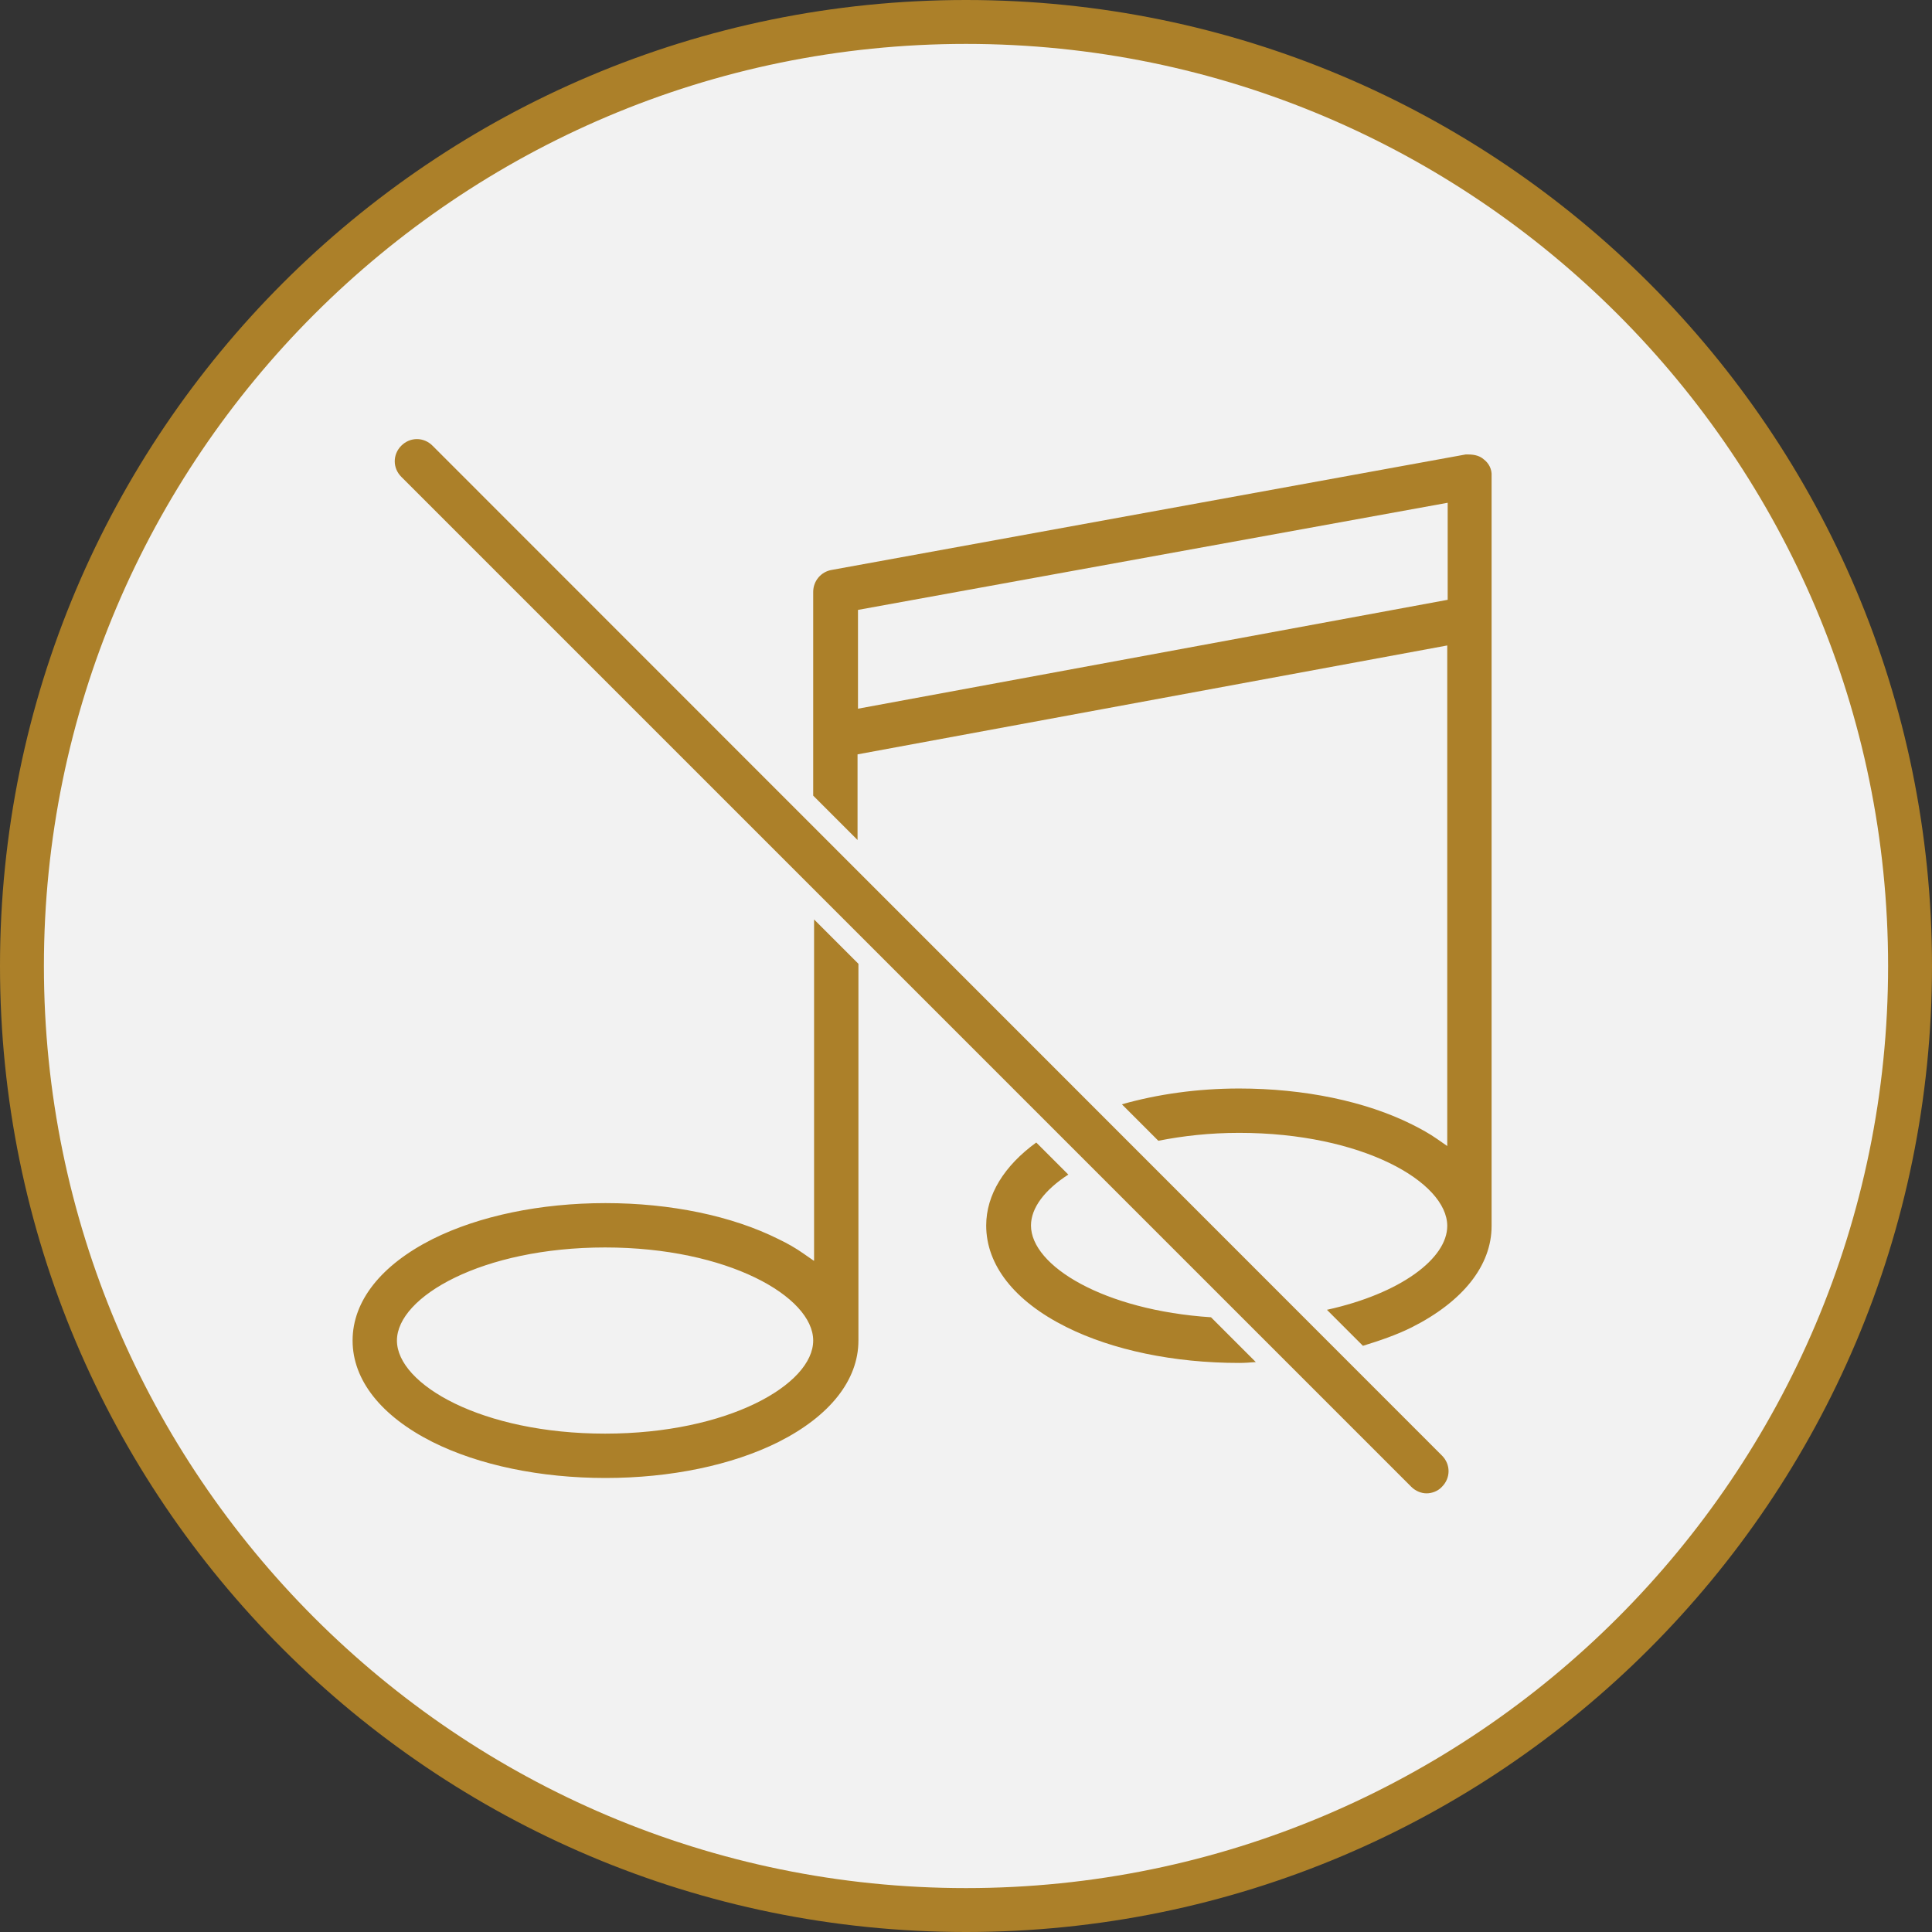 <?xml version="1.0" encoding="utf-8"?>
<!-- Generator: Adobe Illustrator 21.0.2, SVG Export Plug-In . SVG Version: 6.00 Build 0)  -->
<svg version="1.1" xmlns="http://www.w3.org/2000/svg" xmlns:xlink="http://www.w3.org/1999/xlink" x="0px" y="0px"
	 width="44" height="44" viewBox="0 0 44 44" style="enable-background:new 0 0 44 44;" xml:space="preserve">
<rect x="0" y="0" width="44" height="44" fill="#333333" stroke="none"/>
<g id="Icons">
	<g>
		<path style="fill:#F2F2F2;" d="M22,43.5C10.14,43.5,0.5,33.86,0.5,22S10.14,0.5,22,0.5S43.5,10.14,43.5,22S33.86,43.5,22,43.5z"/>
		<path style="fill:#AC8029;" d="M22,1c11.58,0,21,9.42,21,21s-9.42,21-21,21S1,33.58,1,22S10.42,1,22,1 M22,0C9.85,0,0,9.85,0,22
			s9.85,22,22,22s22-9.85,22-22S34.15,0,22,0L22,0z"/>
	</g>
	<g>
		<g>
			<path style="fill:#AC8029;" d="M18.53,28.71l-0.23-0.16c-0.17-0.12-0.36-0.23-0.57-0.33c-1.06-0.53-2.46-0.82-3.94-0.82
				c-1.48,0-2.88,0.29-3.94,0.82c-1.17,0.59-1.82,1.41-1.82,2.31c0,0.9,0.65,1.72,1.82,2.31c1.06,0.53,2.46,0.82,3.94,0.82
				c1.48,0,2.88-0.29,3.94-0.82c1.17-0.59,1.82-1.41,1.82-2.31v-8.58l-1.01-1.01V28.71z M13.78,32.65c-2.8,0-4.74-1.12-4.74-2.12
				s1.95-2.12,4.74-2.12s4.74,1.12,4.74,2.12S16.58,32.65,13.78,32.65z M33.79,10.46c-0.08-0.07-0.19-0.11-0.36-0.11
				c-0.02,0-0.03,0-0.05,0l-14.44,2.63c-0.24,0.04-0.42,0.25-0.42,0.5v4.64l1.01,1.01v-1.95l13.43-2.48v11.4l-0.23-0.16
				c-0.17-0.12-0.37-0.23-0.57-0.33c-1.06-0.53-2.46-0.82-3.94-0.82c-0.95,0-1.86,0.13-2.67,0.36l0.83,0.83
				c0.56-0.11,1.17-0.18,1.84-0.18c2.8,0,4.74,1.12,4.74,2.12c0,0.74-1.06,1.54-2.74,1.91l0.82,0.82c0.39-0.12,0.77-0.25,1.11-0.42
				c1.17-0.59,1.82-1.41,1.82-2.31V10.84C33.98,10.69,33.91,10.55,33.79,10.46z M32.97,13.66l-13.43,2.48v-2.25l13.43-2.44V13.66z
				 M23.48,27.91c0-0.4,0.31-0.81,0.85-1.16l-0.73-0.73c-0.73,0.53-1.14,1.19-1.14,1.89c0,0.9,0.64,1.72,1.82,2.31
				c1.06,0.53,2.46,0.82,3.94,0.82c0.13,0,0.26-0.01,0.38-0.02l-1.02-1.02C25.14,29.84,23.48,28.83,23.48,27.91z M9.85,10.15
				c-0.2-0.2-0.51-0.2-0.71,0s-0.2,0.51,0,0.71l23,23c0.1,0.1,0.23,0.15,0.35,0.15s0.26-0.05,0.35-0.15c0.2-0.2,0.2-0.51,0-0.71
				L9.85,10.15z"/>
		</g>
	</g>
</g>
<g id="_x28_unused_x29_" style="display:none;">
</g>
</svg>
